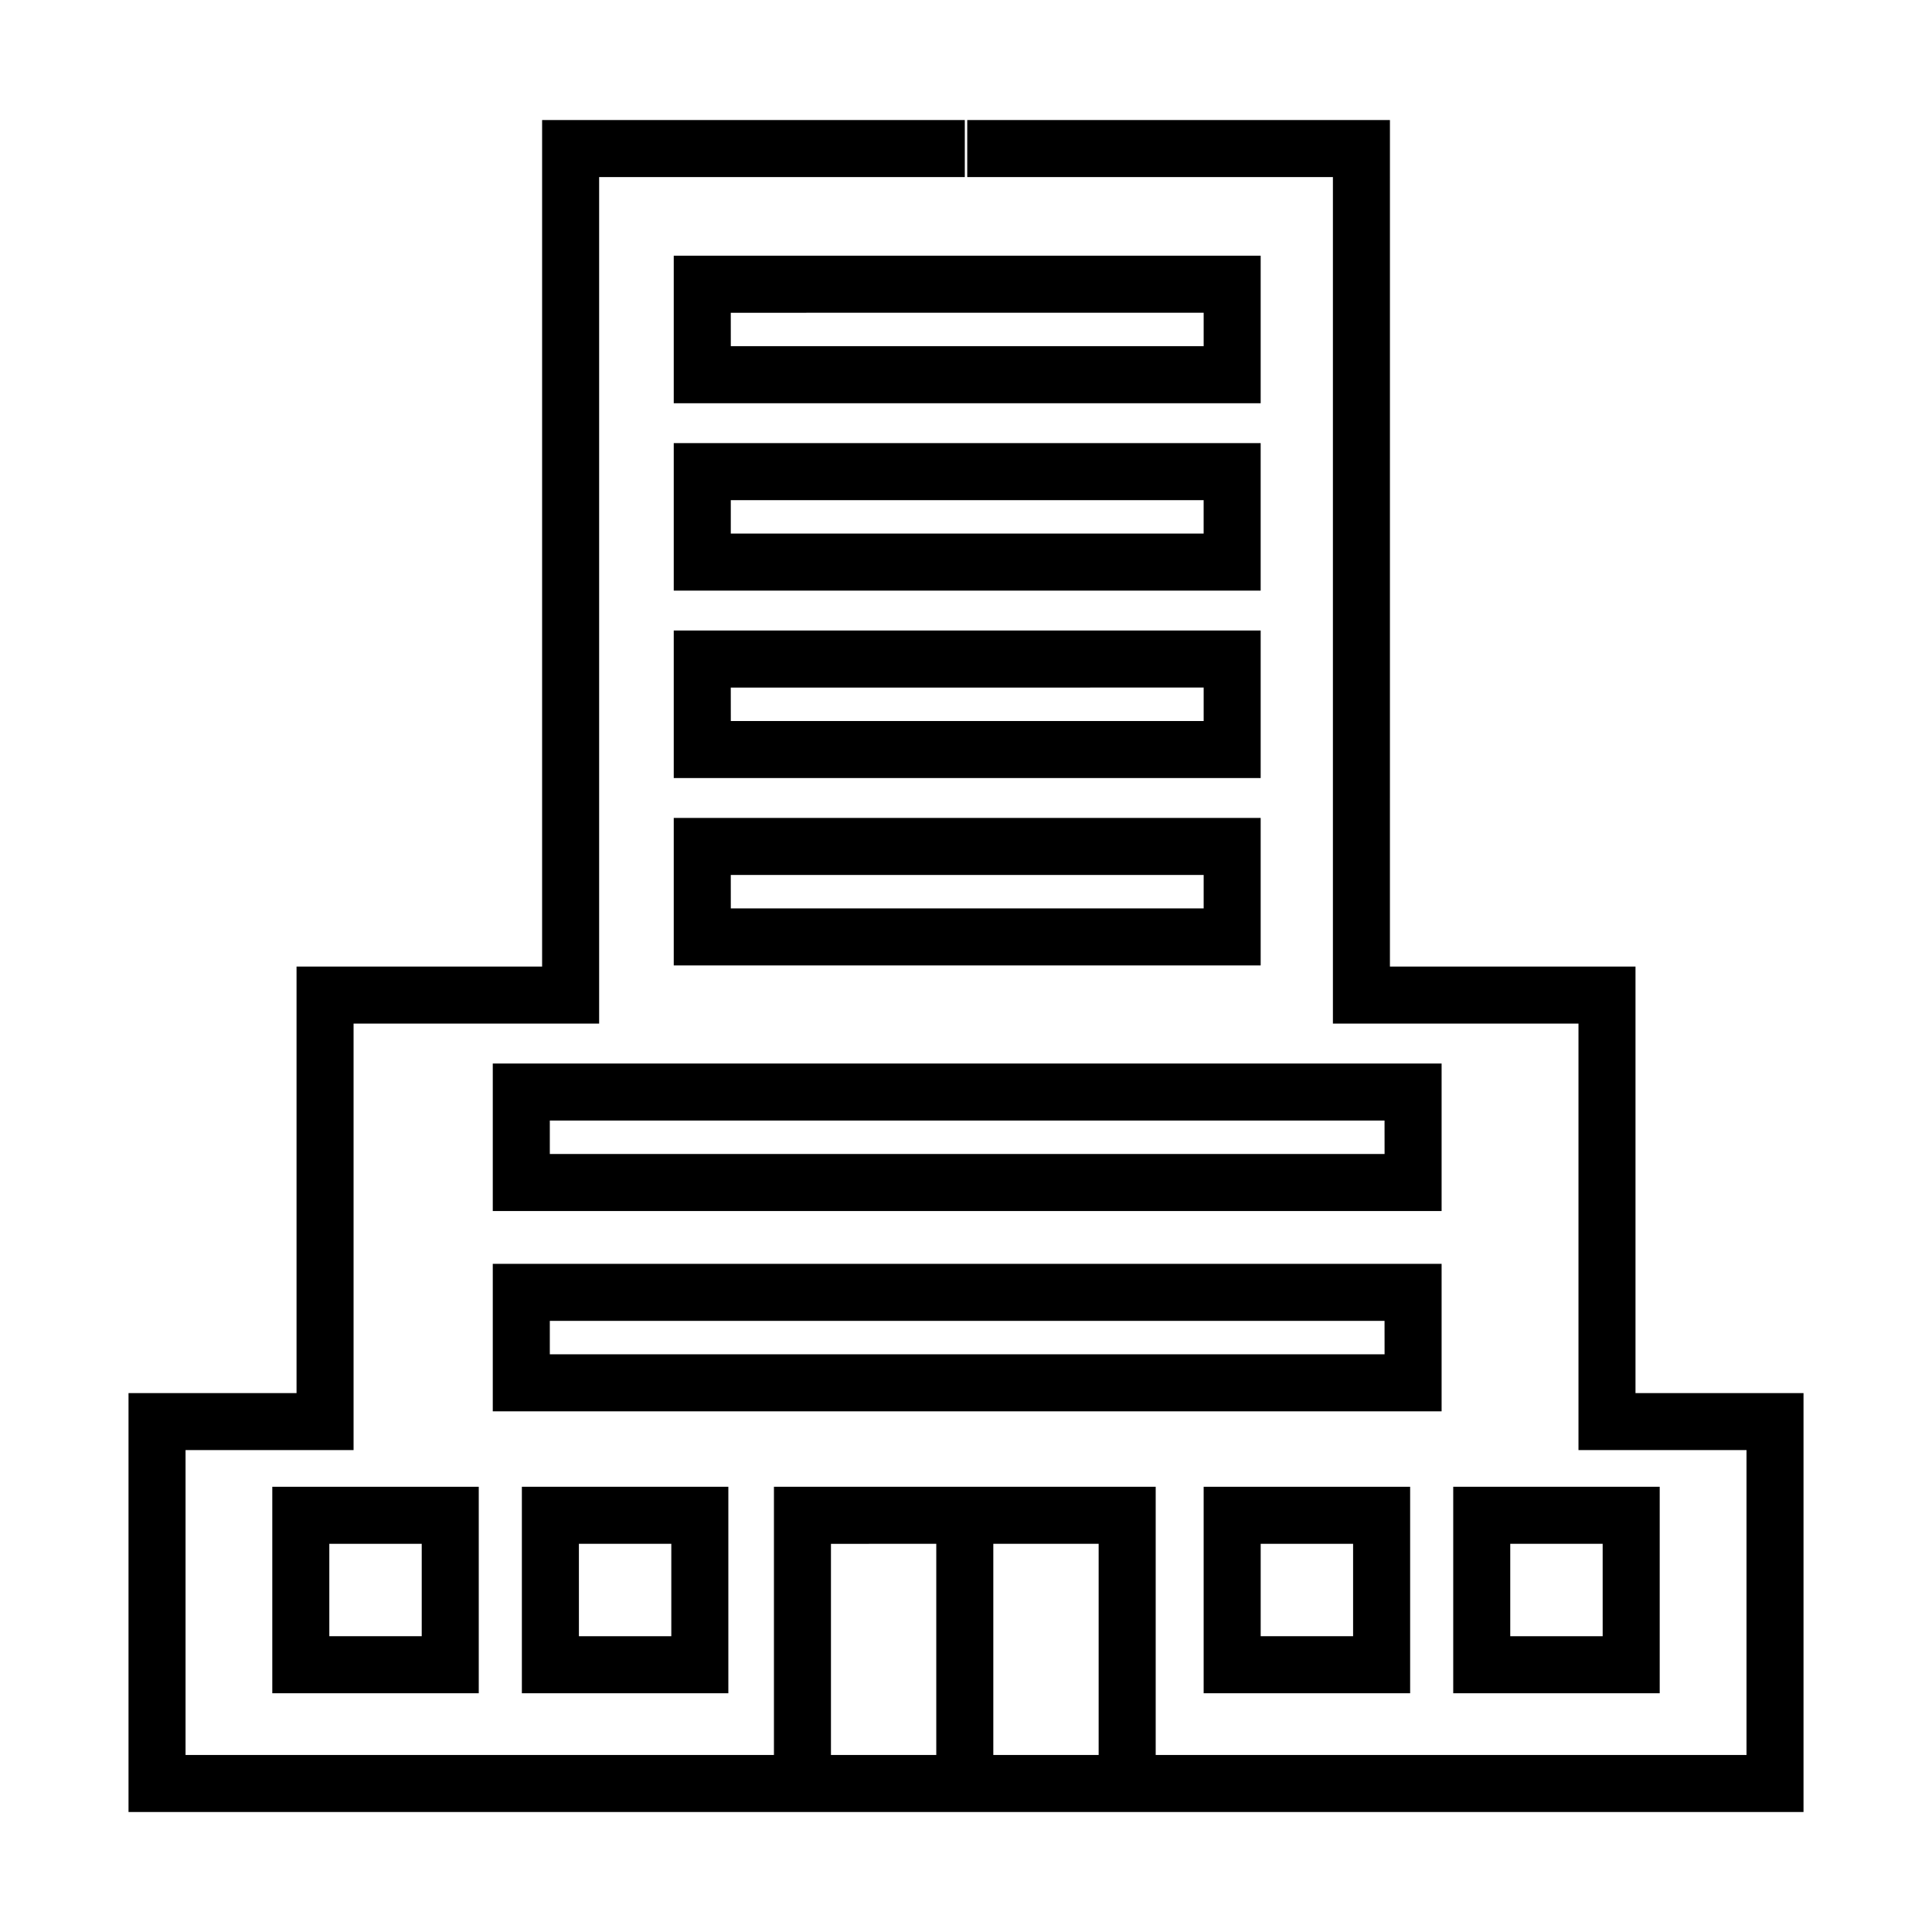 <?xml version="1.0" encoding="UTF-8"?>
<!-- Uploaded to: ICON Repo, www.svgrepo.com, Generator: ICON Repo Mixer Tools -->
<svg fill="#000000" width="800px" height="800px" version="1.1" viewBox="144 144 512 512" xmlns="http://www.w3.org/2000/svg">
 <g>
  <path d="m322.55 250.86h155.54v-39.094h-155.54zm15.113-23.977 125.32-0.004v8.863h-125.31z"/>
  <path d="m478.09 261.43h-155.54v39.09h155.54zm-15.113 23.977h-125.31v-8.859h125.31z"/>
  <path d="m322.55 350.19h155.54v-39.094h-155.54zm15.113-23.977 125.32-0.004v8.863h-125.31z"/>
  <path d="m322.55 399.85h155.54v-39.09h-155.54zm15.113-23.977 125.32 0.004v8.859h-125.31z"/>
  <path d="m526.04 425.84h-251.45v39.09h251.45zm-15.113 23.977h-221.22v-8.863h221.21z"/>
  <path d="m526.04 478.93h-251.45v39.09h251.45zm-15.113 23.977h-221.22v-8.863h221.21z"/>
  <path d="m517.7 592.73v-54.719h-54.719v54.719zm-39.605-39.605h24.488v24.488h-24.488z"/>
  <path d="m529.12 538.01v54.719h54.719v-54.719zm39.605 39.605-24.492-0.004v-24.488h24.488z"/>
  <path d="m337.02 592.73v-54.719h-54.719v54.719zm-39.605-39.605h24.488v24.488h-24.484z"/>
  <path d="m216.16 592.73h54.715v-54.719h-54.715zm15.113-39.605h24.488v24.488h-24.488z"/>
  <path d="m399.68 624.2h222.27v-111.02h-44.527v-113.03h-65.078l0.004-224.34h-112.02v15.113h96.906v224.34h65.078v113.03h44.527v80.789h-156.57v-71.07h-101.17v71.07h-155.93v-80.789h44.527v-113.03h65.078v-224.34h96.906v-15.113h-112.02v224.34h-65.078v113.03h-44.527v111.02zm35.473-15.113-27.914-0.004v-55.957h27.914zm-70.941-55.957 27.91-0.004v55.957h-27.91z"/>
 </g>
</svg>